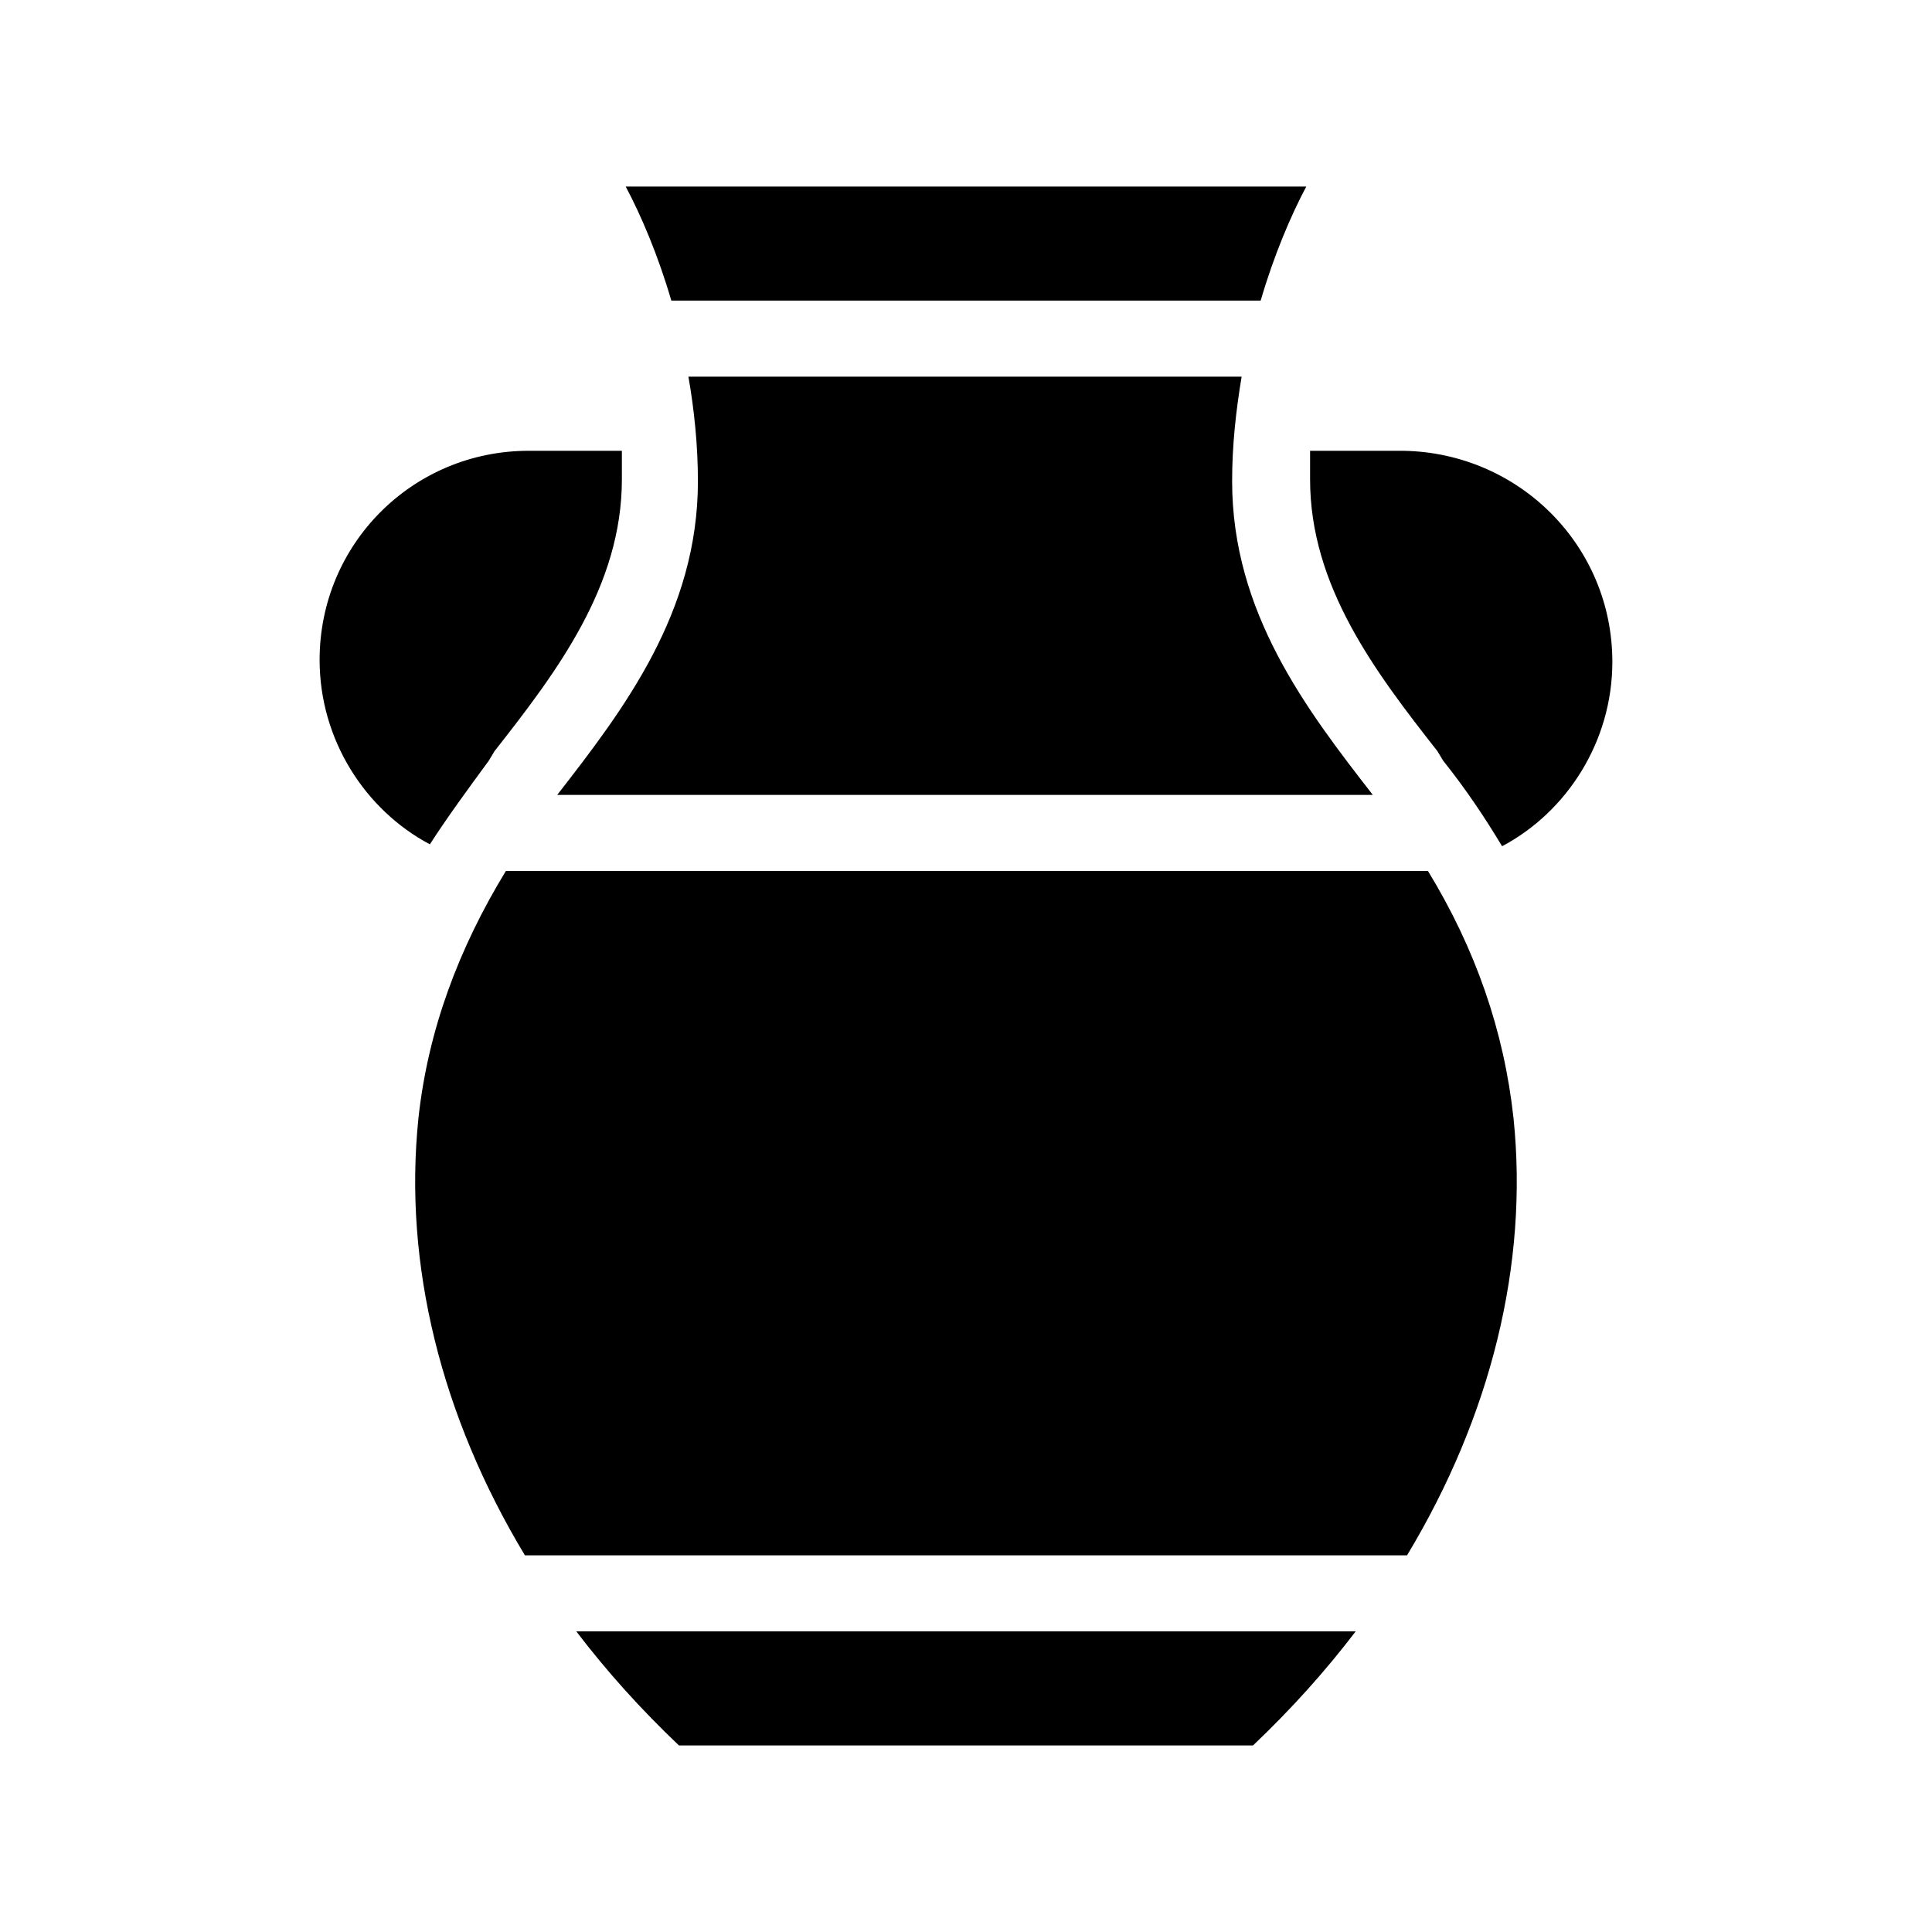 <?xml version="1.0" encoding="UTF-8"?>
<!-- Uploaded to: SVG Repo, www.svgrepo.com, Generator: SVG Repo Mixer Tools -->
<svg fill="#000000" width="800px" height="800px" version="1.1" viewBox="144 144 512 512" xmlns="http://www.w3.org/2000/svg">
 <path d="m571.29 319.39c0 21.16-12.09 39.801-29.223 48.871-4.535-7.559-9.574-15.113-15.617-22.672l-1.512-2.519c-16.625-21.16-33.754-43.832-33.754-72.043v-7.559l24.688-0.004c30.73 0.504 55.418 25.191 55.418 55.926zm-297.75 26.195 1.512-2.519c16.625-21.16 33.754-43.832 33.754-72.043v-7.559h-24.688c-30.73 0-55.418 24.688-55.418 55.418 0 21.16 12.09 39.801 29.223 48.871 4.531-7.051 10.074-14.609 15.617-22.168zm204.55-121.92c3.527-12.09 8.062-22.672 12.09-30.23l-180.36 0.004c4.031 7.559 8.566 18.137 12.09 30.23zm-154.17 382.89h152.15c10.078-9.574 19.145-19.648 27.207-30.23h-206.56c8.059 10.582 17.129 20.66 27.203 30.23zm198.5-231.75h-244.35c-12.594 20.656-20.656 42.32-23.176 65.496-4.031 38.793 6.047 79.098 28.215 115.88h233.77c22.168-36.777 32.242-77.082 28.215-115.88-2.523-23.176-10.082-44.84-22.676-65.496zm-14.613-20.152c-17.633-22.672-37.281-48.367-37.281-83.129 0-9.574 1.008-18.641 2.519-27.711h-146.61c1.512 8.566 2.519 18.137 2.519 27.711 0 34.762-19.648 60.457-37.281 83.129z"/>
</svg>